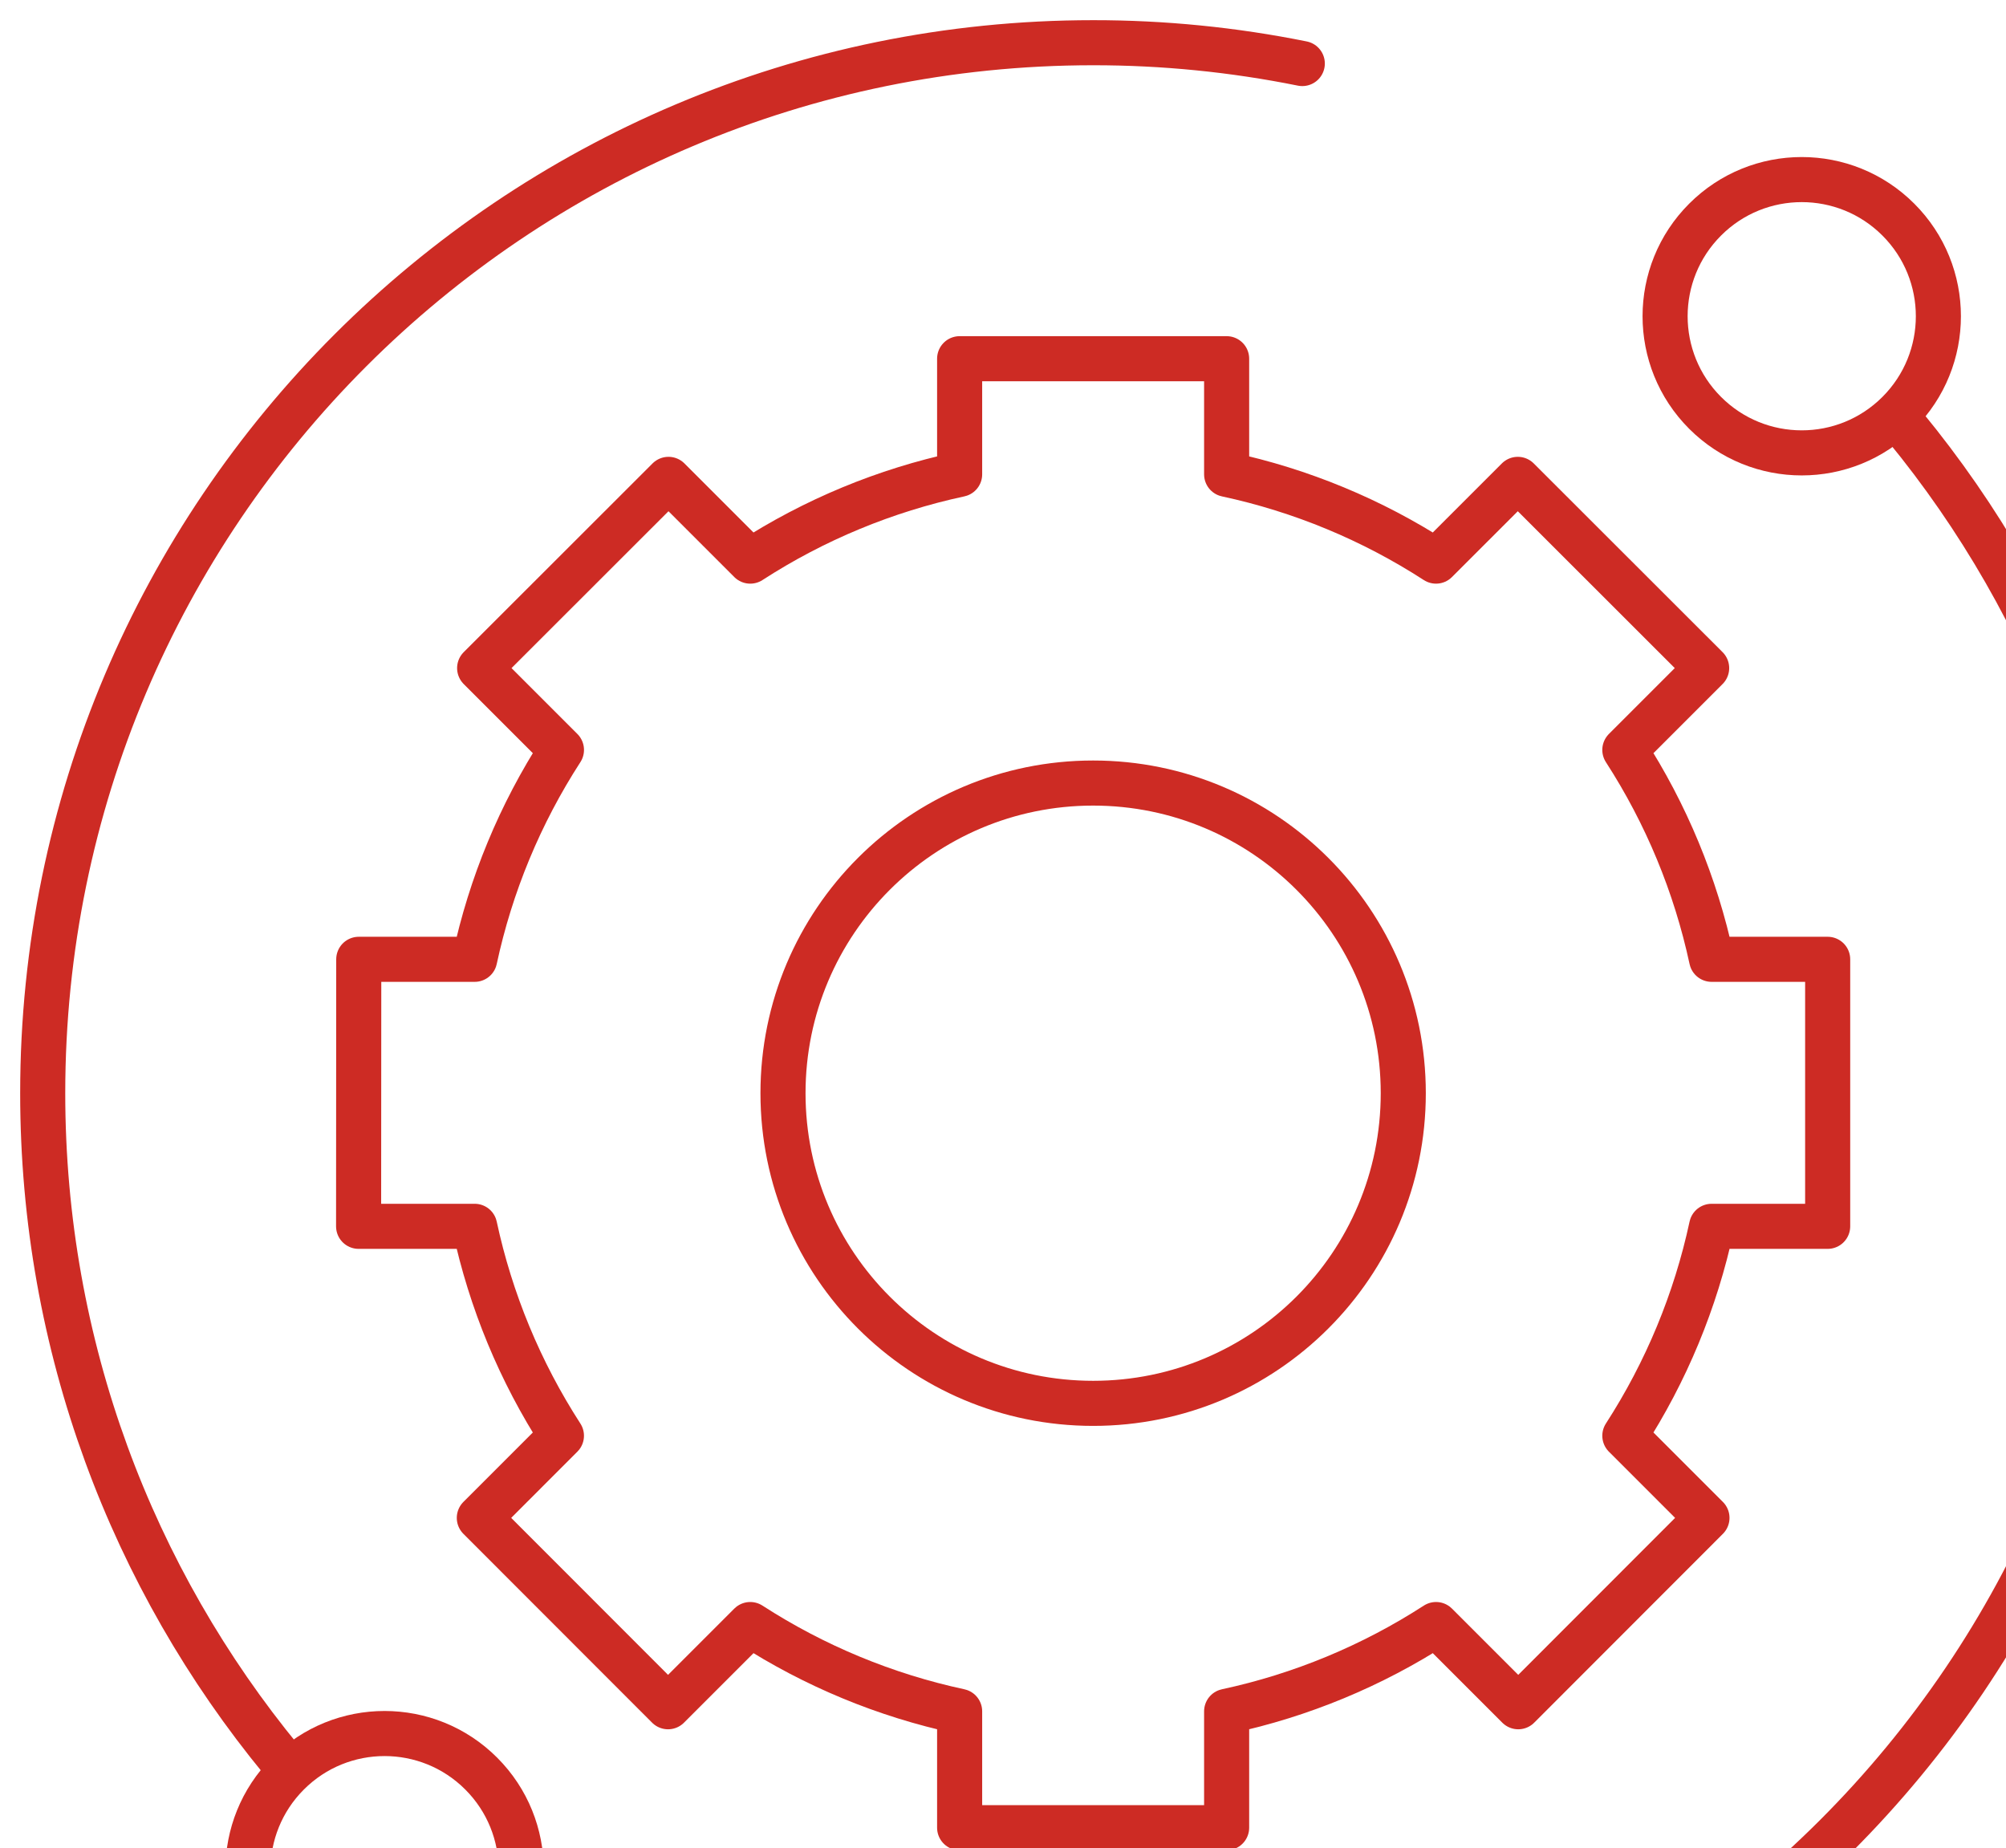 <svg width="89" height="82" fill="none" xmlns="http://www.w3.org/2000/svg"><mask id="mask0_2978_7219" style="mask-type:luminance" maskUnits="userSpaceOnUse" x="0" y="0" width="97" height="97"><path d="M96 96V1H1V96H96Z" fill="white" stroke="white" stroke-width="2"/></mask><g mask="url(#mask0_2978_7219)"><path d="M84.224 18.317C81.857 20.684 78.018 20.684 75.651 18.317C73.283 15.949 73.283 12.11 75.651 9.743C78.018 7.375 81.857 7.375 84.224 9.743C86.592 12.11 86.592 15.949 84.224 18.317Z" stroke="#CD2B24" stroke-width="2" stroke-miterlimit="10" stroke-linecap="round" stroke-linejoin="round"/><path d="M21.349 87.258C18.982 89.625 15.143 89.625 12.776 87.258C10.408 84.89 10.408 81.052 12.776 78.684C15.143 76.316 18.982 76.316 21.349 78.684C23.717 81.052 23.717 84.89 21.349 87.258Z" stroke="#CD2B24" stroke-width="2" stroke-miterlimit="10" stroke-linecap="round" stroke-linejoin="round"/><path d="M39.309 94.199C42.335 94.803 45.413 95.107 48.499 95.106C74.239 95.106 95.105 74.24 95.105 48.5C95.105 37.264 91.128 26.957 84.505 18.908" stroke="#CD2B24" stroke-width="2" stroke-miterlimit="10" stroke-linecap="round" stroke-linejoin="round"/><path d="M57.779 2.819C54.725 2.203 51.616 1.893 48.5 1.895C22.761 1.895 1.895 22.761 1.895 48.5C1.895 59.736 5.872 70.043 12.494 78.092" stroke="#CD2B24" stroke-width="2" stroke-miterlimit="10" stroke-linecap="round" stroke-linejoin="round"/><path d="M48.499 62.26C40.9 62.26 34.739 56.1 34.739 48.5C34.739 40.901 40.9 34.74 48.499 34.74C56.099 34.74 62.259 40.901 62.259 48.5C62.259 56.1 56.099 62.26 48.499 62.26ZM75.939 42.56C75.228 39.256 73.924 36.108 72.089 33.27L75.719 29.64L67.34 21.267L63.712 24.894C60.874 23.058 57.727 21.754 54.422 21.044V15.914H42.576V21.044C39.272 21.754 36.124 23.058 33.286 24.894L29.659 21.267L21.28 29.64L24.91 33.27C23.074 36.108 21.77 39.256 21.06 42.56H15.917L15.91 54.406H21.06C21.77 57.711 23.074 60.858 24.909 63.697L21.266 67.341L29.639 75.72L33.286 72.073C36.124 73.908 39.272 75.213 42.576 75.923V81.086H54.422V75.923C57.727 75.213 60.875 73.908 63.713 72.073L67.36 75.72L75.733 67.341L72.089 63.697C73.924 60.858 75.229 57.711 75.939 54.406H81.088V42.56H75.939Z" stroke="#CD2B24" stroke-width="2" stroke-miterlimit="10" stroke-linecap="round" stroke-linejoin="round"/></g></svg>